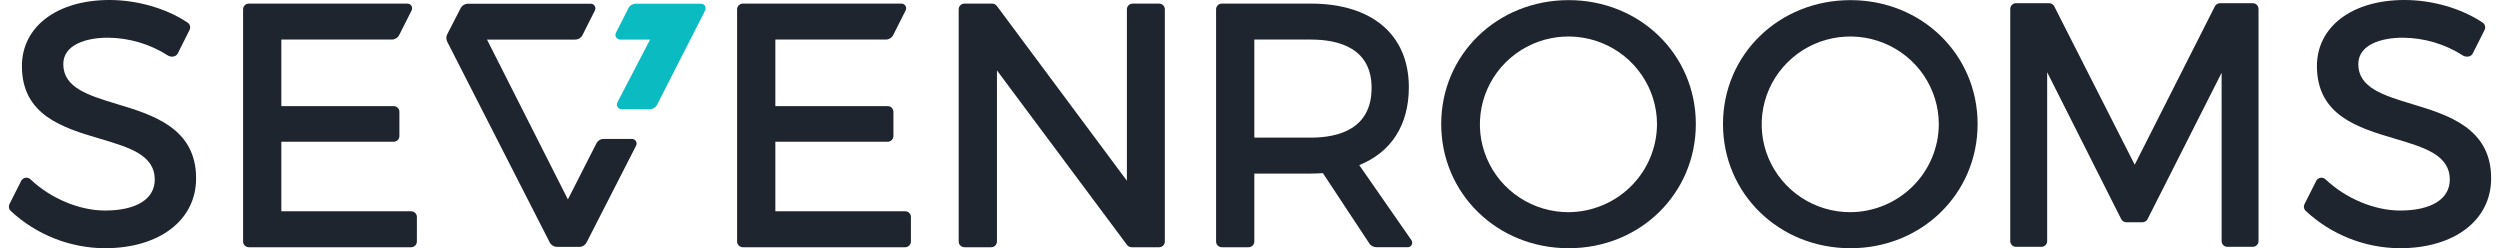 <svg width="141" height="14" viewBox="0 0 141 14" fill="none" xmlns="http://www.w3.org/2000/svg">
<g clip-path="url(#clip0_735_49228)">
<path d="M6.621 5.875C4.984 5.38 3.57 4.952 3.57 3.616C3.57 2.517 4.867 2.126 6.081 2.126C7.292 2.135 8.475 2.487 9.491 3.143C9.588 3.194 9.7 3.208 9.807 3.183C9.853 3.172 9.896 3.151 9.933 3.123C9.971 3.094 10.002 3.058 10.024 3.017L10.693 1.684C10.727 1.613 10.734 1.533 10.714 1.458C10.693 1.383 10.646 1.317 10.58 1.273C9.375 0.469 7.735 6.10352e-05 6.176 6.10352e-05C3.221 6.10352e-05 1.236 1.499 1.236 3.728C1.236 6.518 3.572 7.21 5.633 7.822C7.298 8.315 8.735 8.742 8.727 10.139C8.727 11.226 7.681 11.874 5.929 11.874C4.479 11.874 2.864 11.199 1.714 10.111C1.677 10.076 1.633 10.05 1.584 10.036C1.535 10.021 1.484 10.018 1.434 10.026C1.384 10.034 1.336 10.054 1.295 10.084C1.254 10.113 1.22 10.152 1.197 10.197L0.537 11.508C0.504 11.57 0.493 11.642 0.504 11.712C0.516 11.781 0.551 11.845 0.602 11.894C2.04 13.234 3.936 13.987 5.909 14C8.991 14 11.06 12.418 11.06 10.065C11.071 7.221 8.604 6.475 6.621 5.875Z" fill="#1E252F"/>
<path d="M136.061 5.875C134.423 5.38 133.008 4.952 133.008 3.616C133.008 2.517 134.307 2.126 135.52 2.126C136.732 2.135 137.915 2.487 138.93 3.143C139.027 3.194 139.14 3.208 139.247 3.183C139.293 3.172 139.336 3.152 139.373 3.123C139.41 3.094 139.441 3.058 139.463 3.017L140.133 1.684C140.167 1.613 140.174 1.533 140.153 1.458C140.133 1.383 140.085 1.317 140.02 1.273C138.814 0.469 137.175 6.10352e-05 135.616 6.10352e-05C132.661 6.10352e-05 130.675 1.499 130.675 3.728C130.675 6.518 133.012 7.21 135.074 7.822C136.737 8.315 138.175 8.742 138.167 10.139C138.167 11.226 137.12 11.874 135.369 11.874C133.919 11.874 132.304 11.199 131.154 10.111C131.117 10.076 131.072 10.05 131.024 10.036C130.975 10.021 130.924 10.018 130.874 10.026C130.823 10.034 130.776 10.054 130.735 10.084C130.694 10.113 130.66 10.152 130.637 10.197L129.977 11.508C129.944 11.57 129.932 11.642 129.944 11.711C129.956 11.781 129.99 11.845 130.042 11.894C131.48 13.234 133.375 13.987 135.349 14C138.431 14 140.5 12.418 140.5 10.065C140.511 7.221 138.044 6.475 136.061 5.875" fill="#1E252F"/>
<path d="M65.373 0.203H63.882C63.796 0.203 63.714 0.237 63.653 0.297C63.592 0.357 63.557 0.439 63.557 0.525V10.193L56.221 0.334C56.191 0.293 56.151 0.26 56.106 0.237C56.061 0.215 56.011 0.203 55.96 0.202H54.394C54.308 0.203 54.226 0.236 54.165 0.297C54.104 0.357 54.07 0.439 54.07 0.525V13.622C54.07 13.664 54.078 13.706 54.094 13.745C54.111 13.784 54.135 13.82 54.165 13.85C54.195 13.879 54.231 13.903 54.27 13.919C54.31 13.935 54.352 13.944 54.394 13.944H55.903C55.946 13.944 55.988 13.935 56.027 13.919C56.067 13.903 56.102 13.88 56.133 13.85C56.163 13.82 56.187 13.784 56.203 13.745C56.219 13.706 56.228 13.664 56.228 13.622V3.971L63.564 13.814C63.595 13.854 63.634 13.887 63.679 13.909C63.725 13.932 63.775 13.944 63.825 13.944H65.373C65.415 13.944 65.457 13.935 65.497 13.919C65.536 13.903 65.572 13.879 65.602 13.849C65.632 13.819 65.656 13.784 65.672 13.745C65.688 13.706 65.697 13.664 65.697 13.622V0.525C65.697 0.439 65.663 0.357 65.602 0.297C65.541 0.237 65.459 0.203 65.373 0.203Z" fill="#1E252F"/>
<path d="M88.474 11.967C87.486 11.97 86.52 11.682 85.697 11.14C84.874 10.598 84.232 9.826 83.852 8.922C83.471 8.018 83.369 7.023 83.559 6.061C83.749 5.1 84.221 4.216 84.917 3.521C85.614 2.826 86.502 2.351 87.47 2.157C88.438 1.963 89.442 2.057 90.356 2.429C91.27 2.801 92.052 3.433 92.603 4.245C93.155 5.058 93.452 6.014 93.455 6.994C93.453 8.307 92.929 9.566 91.996 10.497C91.063 11.428 89.797 11.957 88.474 11.967ZM88.474 0.007C84.443 0.007 81.284 3.076 81.284 6.994C81.284 10.923 84.443 14 88.474 14C92.495 14 95.645 10.923 95.645 6.994C95.645 3.076 92.495 0.007 88.474 0.007Z" fill="#1E252F"/>
<path d="M104.367 11.967C103.379 11.97 102.413 11.682 101.591 11.14C100.768 10.598 100.126 9.826 99.745 8.922C99.364 8.018 99.262 7.023 99.452 6.061C99.642 5.1 100.114 4.216 100.811 3.521C101.507 2.826 102.395 2.351 103.363 2.157C104.331 1.963 105.335 2.057 106.249 2.429C107.163 2.801 107.945 3.433 108.497 4.245C109.048 5.058 109.345 6.014 109.349 6.994C109.346 8.307 108.822 9.566 107.889 10.497C106.956 11.428 105.691 11.957 104.367 11.967ZM104.367 0.007C100.335 0.007 97.177 3.076 97.177 6.994C97.177 10.923 100.335 14 104.367 14C108.387 14 111.537 10.923 111.537 6.994C111.537 3.076 108.387 0.007 104.367 0.007Z" fill="#1E252F"/>
<path d="M73.929 7.762H70.744V2.231H73.929C75.493 2.231 77.358 2.705 77.358 4.959C77.358 7.275 75.493 7.762 73.929 7.762ZM76.661 9.311C78.47 8.586 79.459 7.042 79.459 4.922C79.459 1.967 77.392 0.203 73.929 0.203H68.911C68.825 0.203 68.743 0.237 68.682 0.297C68.621 0.357 68.587 0.439 68.587 0.525V13.622C68.587 13.664 68.595 13.706 68.612 13.745C68.628 13.784 68.652 13.819 68.682 13.849C68.712 13.879 68.748 13.903 68.787 13.919C68.826 13.935 68.868 13.944 68.911 13.944H70.42C70.463 13.944 70.505 13.935 70.544 13.919C70.584 13.903 70.619 13.879 70.65 13.849C70.68 13.819 70.704 13.784 70.72 13.745C70.736 13.706 70.744 13.664 70.744 13.622V9.79H73.929C74.167 9.79 74.39 9.779 74.611 9.765L77.209 13.698C77.251 13.772 77.312 13.833 77.385 13.876C77.459 13.919 77.542 13.942 77.628 13.943C77.628 13.943 79.419 13.943 79.421 13.942C79.46 13.938 79.497 13.925 79.531 13.905C79.564 13.884 79.592 13.856 79.613 13.823C79.636 13.784 79.648 13.739 79.649 13.694C79.65 13.648 79.639 13.603 79.617 13.563L76.661 9.311Z" fill="#1E252F"/>
<path d="M23.188 11.915H15.867V7.994H22.202C22.244 7.994 22.287 7.986 22.326 7.969C22.365 7.953 22.401 7.929 22.431 7.9C22.461 7.87 22.485 7.834 22.502 7.795C22.518 7.756 22.526 7.714 22.526 7.672V6.307C22.526 6.264 22.518 6.223 22.502 6.183C22.485 6.144 22.461 6.109 22.431 6.079C22.401 6.049 22.365 6.025 22.326 6.009C22.287 5.993 22.244 5.985 22.202 5.985H15.867V2.231H22.096C22.181 2.231 22.265 2.207 22.338 2.164C22.412 2.12 22.471 2.057 22.511 1.982C22.511 1.982 23.215 0.592 23.214 0.589C23.236 0.549 23.247 0.504 23.245 0.459C23.244 0.414 23.231 0.37 23.207 0.331C23.184 0.293 23.15 0.261 23.11 0.238C23.07 0.216 23.026 0.204 22.98 0.204L14.034 0.202C13.992 0.203 13.949 0.211 13.91 0.227C13.871 0.243 13.835 0.267 13.805 0.297C13.775 0.327 13.751 0.362 13.735 0.401C13.718 0.44 13.71 0.482 13.71 0.525V13.622C13.71 13.664 13.718 13.706 13.735 13.745C13.751 13.784 13.775 13.819 13.805 13.849C13.835 13.879 13.871 13.903 13.91 13.919C13.95 13.935 13.992 13.944 14.034 13.944H23.188C23.274 13.944 23.357 13.91 23.418 13.849C23.478 13.789 23.512 13.707 23.512 13.622L23.513 12.237C23.513 12.152 23.479 12.07 23.418 12.009C23.357 11.949 23.274 11.915 23.188 11.915Z" fill="#1E252F"/>
<path d="M51.051 11.915H43.73V7.994H50.064C50.107 7.994 50.149 7.986 50.188 7.969C50.228 7.953 50.264 7.93 50.294 7.9C50.324 7.87 50.348 7.834 50.364 7.795C50.38 7.756 50.389 7.714 50.389 7.672V6.307C50.389 6.264 50.38 6.223 50.364 6.183C50.348 6.144 50.324 6.109 50.294 6.079C50.264 6.049 50.228 6.025 50.188 6.009C50.149 5.993 50.107 5.985 50.064 5.985H43.73V2.231H49.958C50.044 2.231 50.128 2.207 50.201 2.164C50.274 2.12 50.334 2.057 50.374 1.982C50.374 1.982 51.077 0.592 51.077 0.589C51.099 0.549 51.109 0.504 51.108 0.459C51.107 0.414 51.094 0.37 51.071 0.331C51.047 0.293 51.013 0.261 50.973 0.238C50.933 0.216 50.888 0.204 50.843 0.204L41.897 0.202C41.811 0.203 41.728 0.237 41.667 0.297C41.607 0.357 41.572 0.439 41.572 0.525V13.622C41.572 13.707 41.607 13.789 41.667 13.849C41.728 13.91 41.811 13.944 41.897 13.944H51.051C51.137 13.944 51.22 13.91 51.281 13.849C51.341 13.789 51.376 13.707 51.376 13.622V12.237C51.376 12.152 51.342 12.07 51.281 12.009C51.22 11.949 51.137 11.915 51.051 11.915Z" fill="#1E252F"/>
<path d="M39.531 0.209H35.861C35.776 0.209 35.692 0.233 35.619 0.276C35.545 0.32 35.486 0.383 35.446 0.458L34.741 1.844C34.72 1.884 34.709 1.929 34.71 1.974C34.711 2.02 34.724 2.064 34.748 2.103C34.772 2.142 34.806 2.174 34.846 2.197C34.886 2.22 34.932 2.232 34.978 2.233H36.664L34.821 5.773C34.8 5.813 34.789 5.858 34.79 5.904C34.791 5.949 34.804 5.993 34.827 6.032C34.865 6.092 34.924 6.134 34.993 6.151C35.015 6.155 35.037 6.158 35.06 6.159H36.643C36.728 6.159 36.812 6.136 36.885 6.093C36.958 6.049 37.018 5.987 37.058 5.912L39.767 0.593C39.789 0.553 39.799 0.508 39.798 0.463C39.797 0.418 39.784 0.374 39.761 0.335C39.736 0.296 39.703 0.264 39.663 0.242C39.622 0.22 39.577 0.209 39.531 0.209Z" fill="#0ABCC2"/>
<path d="M35.638 7.834H34.055C33.97 7.834 33.886 7.857 33.813 7.901C33.74 7.945 33.68 8.007 33.64 8.082L32.029 11.247L27.468 2.233H32.435C32.52 2.233 32.604 2.21 32.677 2.166C32.75 2.122 32.81 2.059 32.85 1.984L33.55 0.595C33.572 0.555 33.583 0.51 33.581 0.465C33.58 0.419 33.567 0.375 33.543 0.336C33.519 0.297 33.486 0.265 33.446 0.243C33.406 0.221 33.361 0.209 33.315 0.209H26.396C26.315 0.209 26.236 0.23 26.166 0.269C26.095 0.309 26.037 0.365 25.995 0.434L25.24 1.901C25.199 1.969 25.175 2.048 25.173 2.128C25.171 2.208 25.19 2.288 25.227 2.359L31.007 13.677C31.047 13.752 31.107 13.814 31.18 13.858C31.253 13.901 31.337 13.924 31.422 13.925H32.668C32.753 13.925 32.837 13.902 32.91 13.858C32.982 13.814 33.042 13.752 33.082 13.677L35.873 8.22C35.894 8.18 35.905 8.135 35.904 8.09C35.903 8.044 35.89 8 35.866 7.961C35.842 7.922 35.809 7.89 35.769 7.868C35.728 7.846 35.683 7.834 35.638 7.834Z" fill="#1E252F"/>
<path d="M127.056 0.18H125.208C125.148 0.18 125.089 0.197 125.038 0.228C124.987 0.259 124.945 0.304 124.919 0.357L120.398 9.29L115.86 0.357C115.833 0.303 115.791 0.259 115.74 0.228C115.688 0.196 115.629 0.18 115.569 0.18H113.702C113.659 0.18 113.617 0.188 113.578 0.204C113.538 0.221 113.503 0.244 113.473 0.274C113.443 0.304 113.419 0.34 113.402 0.379C113.386 0.418 113.378 0.46 113.378 0.502V13.598C113.378 13.64 113.386 13.682 113.402 13.722C113.419 13.761 113.442 13.796 113.473 13.826C113.503 13.856 113.538 13.88 113.578 13.896C113.617 13.912 113.659 13.921 113.702 13.921H115.136C115.178 13.921 115.221 13.912 115.26 13.896C115.299 13.88 115.335 13.856 115.365 13.826C115.395 13.796 115.419 13.761 115.436 13.722C115.452 13.682 115.46 13.64 115.46 13.598V4.073L119.636 12.358C119.663 12.411 119.704 12.456 119.756 12.488C119.807 12.519 119.866 12.536 119.927 12.536H120.831C120.892 12.536 120.951 12.52 121.002 12.488C121.054 12.457 121.095 12.412 121.122 12.359L125.299 4.105V13.598C125.299 13.64 125.307 13.682 125.324 13.722C125.34 13.761 125.364 13.796 125.394 13.826C125.424 13.856 125.46 13.88 125.499 13.896C125.538 13.912 125.581 13.921 125.623 13.921H127.057C127.099 13.921 127.142 13.912 127.181 13.896C127.22 13.88 127.256 13.856 127.286 13.826C127.316 13.796 127.34 13.761 127.357 13.722C127.373 13.682 127.381 13.64 127.381 13.598V0.502C127.381 0.46 127.373 0.418 127.356 0.379C127.34 0.34 127.316 0.304 127.286 0.274C127.256 0.244 127.22 0.221 127.181 0.204C127.141 0.188 127.099 0.18 127.056 0.18Z" fill="#1E252F"/>
</g>
<defs>
<clipPath id="clip0_735_49228">
<rect width="140" height="14" fill="white" transform="translate(0.5)"/>
</clipPath>
</defs>
</svg>
